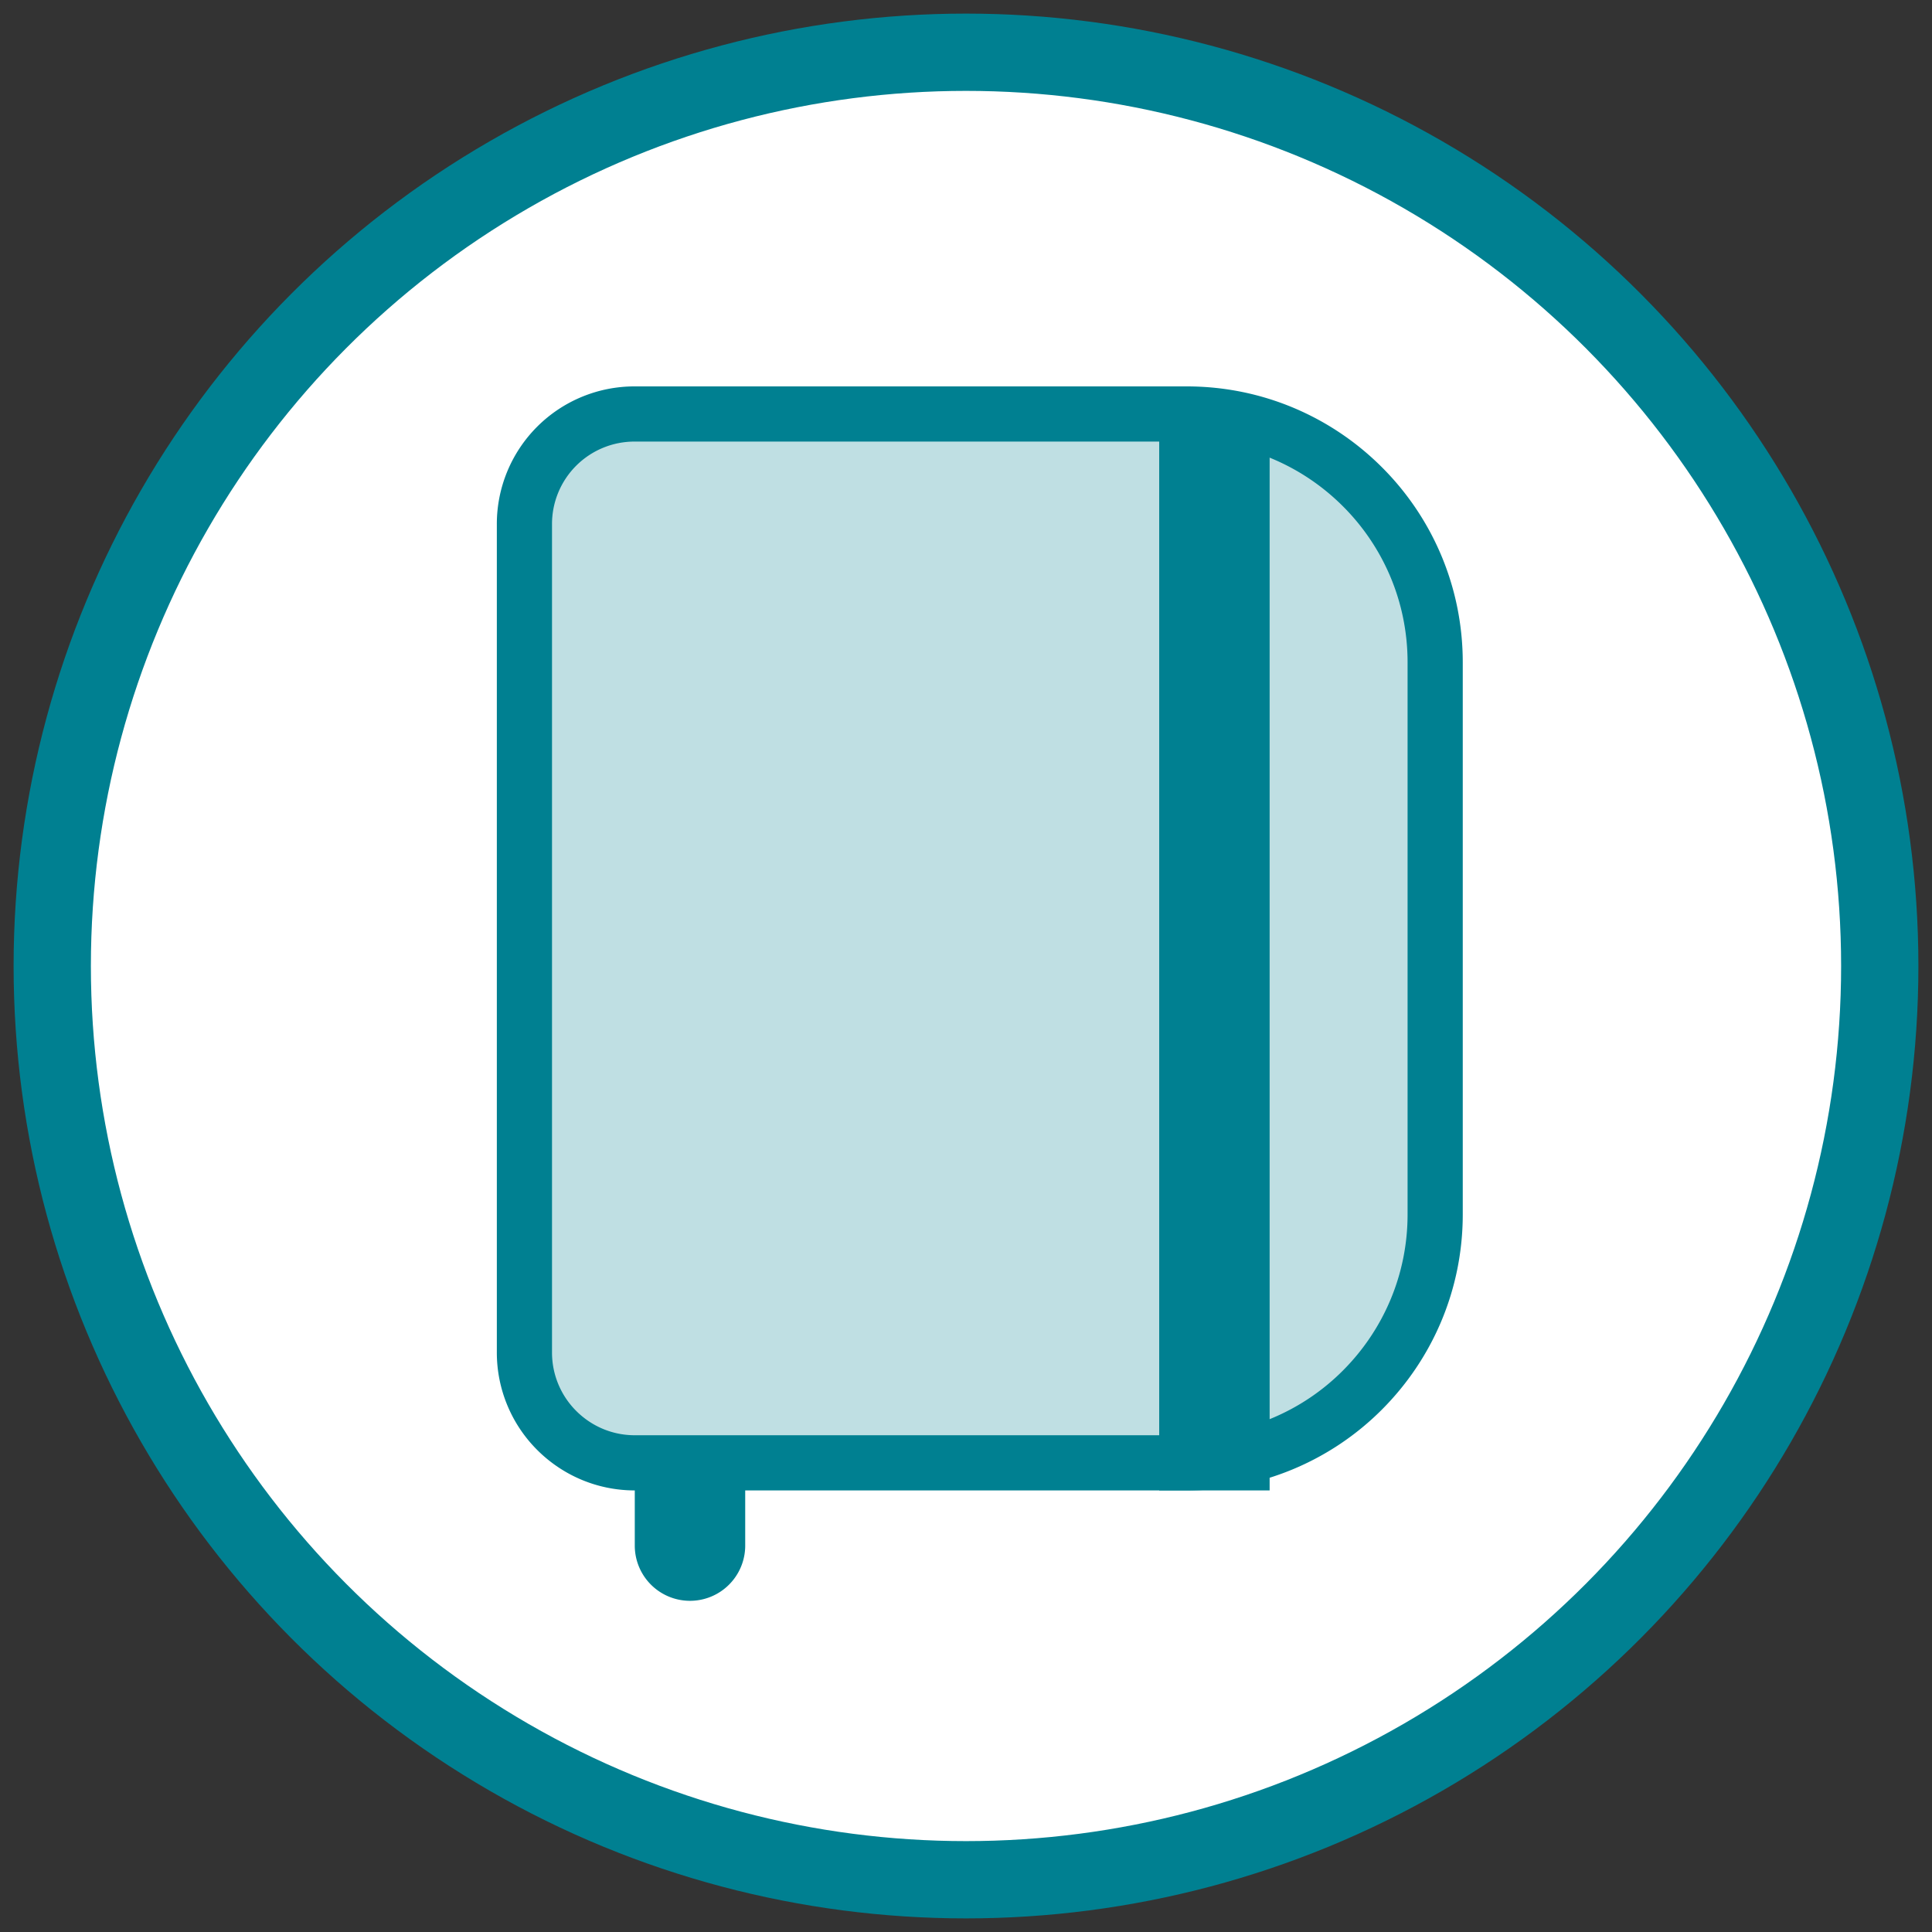<svg width="25" height="25" xmlns="http://www.w3.org/2000/svg"><rect width="100%" height="100%" fill="#333333" stroke="none"/><g fill="none" fill-rule="evenodd"><circle cx="12.5" cy="12.5" r="11.824" fill="#FFF" stroke="#008091"/><path d="M15.357 5.357c.888 0 1.691.36 2.273.942.582.581.941 1.385.941 2.272h0v7.143c0 .888-.36 1.691-.941 2.273a3.204 3.204 0 01-2.273.942h0-7.143c-.394 0-.751-.16-1.01-.419a1.424 1.424 0 01-.418-1.01h0V6.786a1.424 1.424 0 011.429-1.429h0z" stroke="#008091" stroke-width=".714" fill-opacity=".25" fill="#008091"/><path fill="#008091" d="M15 5.357h1.429v13.929H15zM8.214 18.929h1.429V20a.714.714 0 01-1.429 0v-1.071z"/></g></svg>